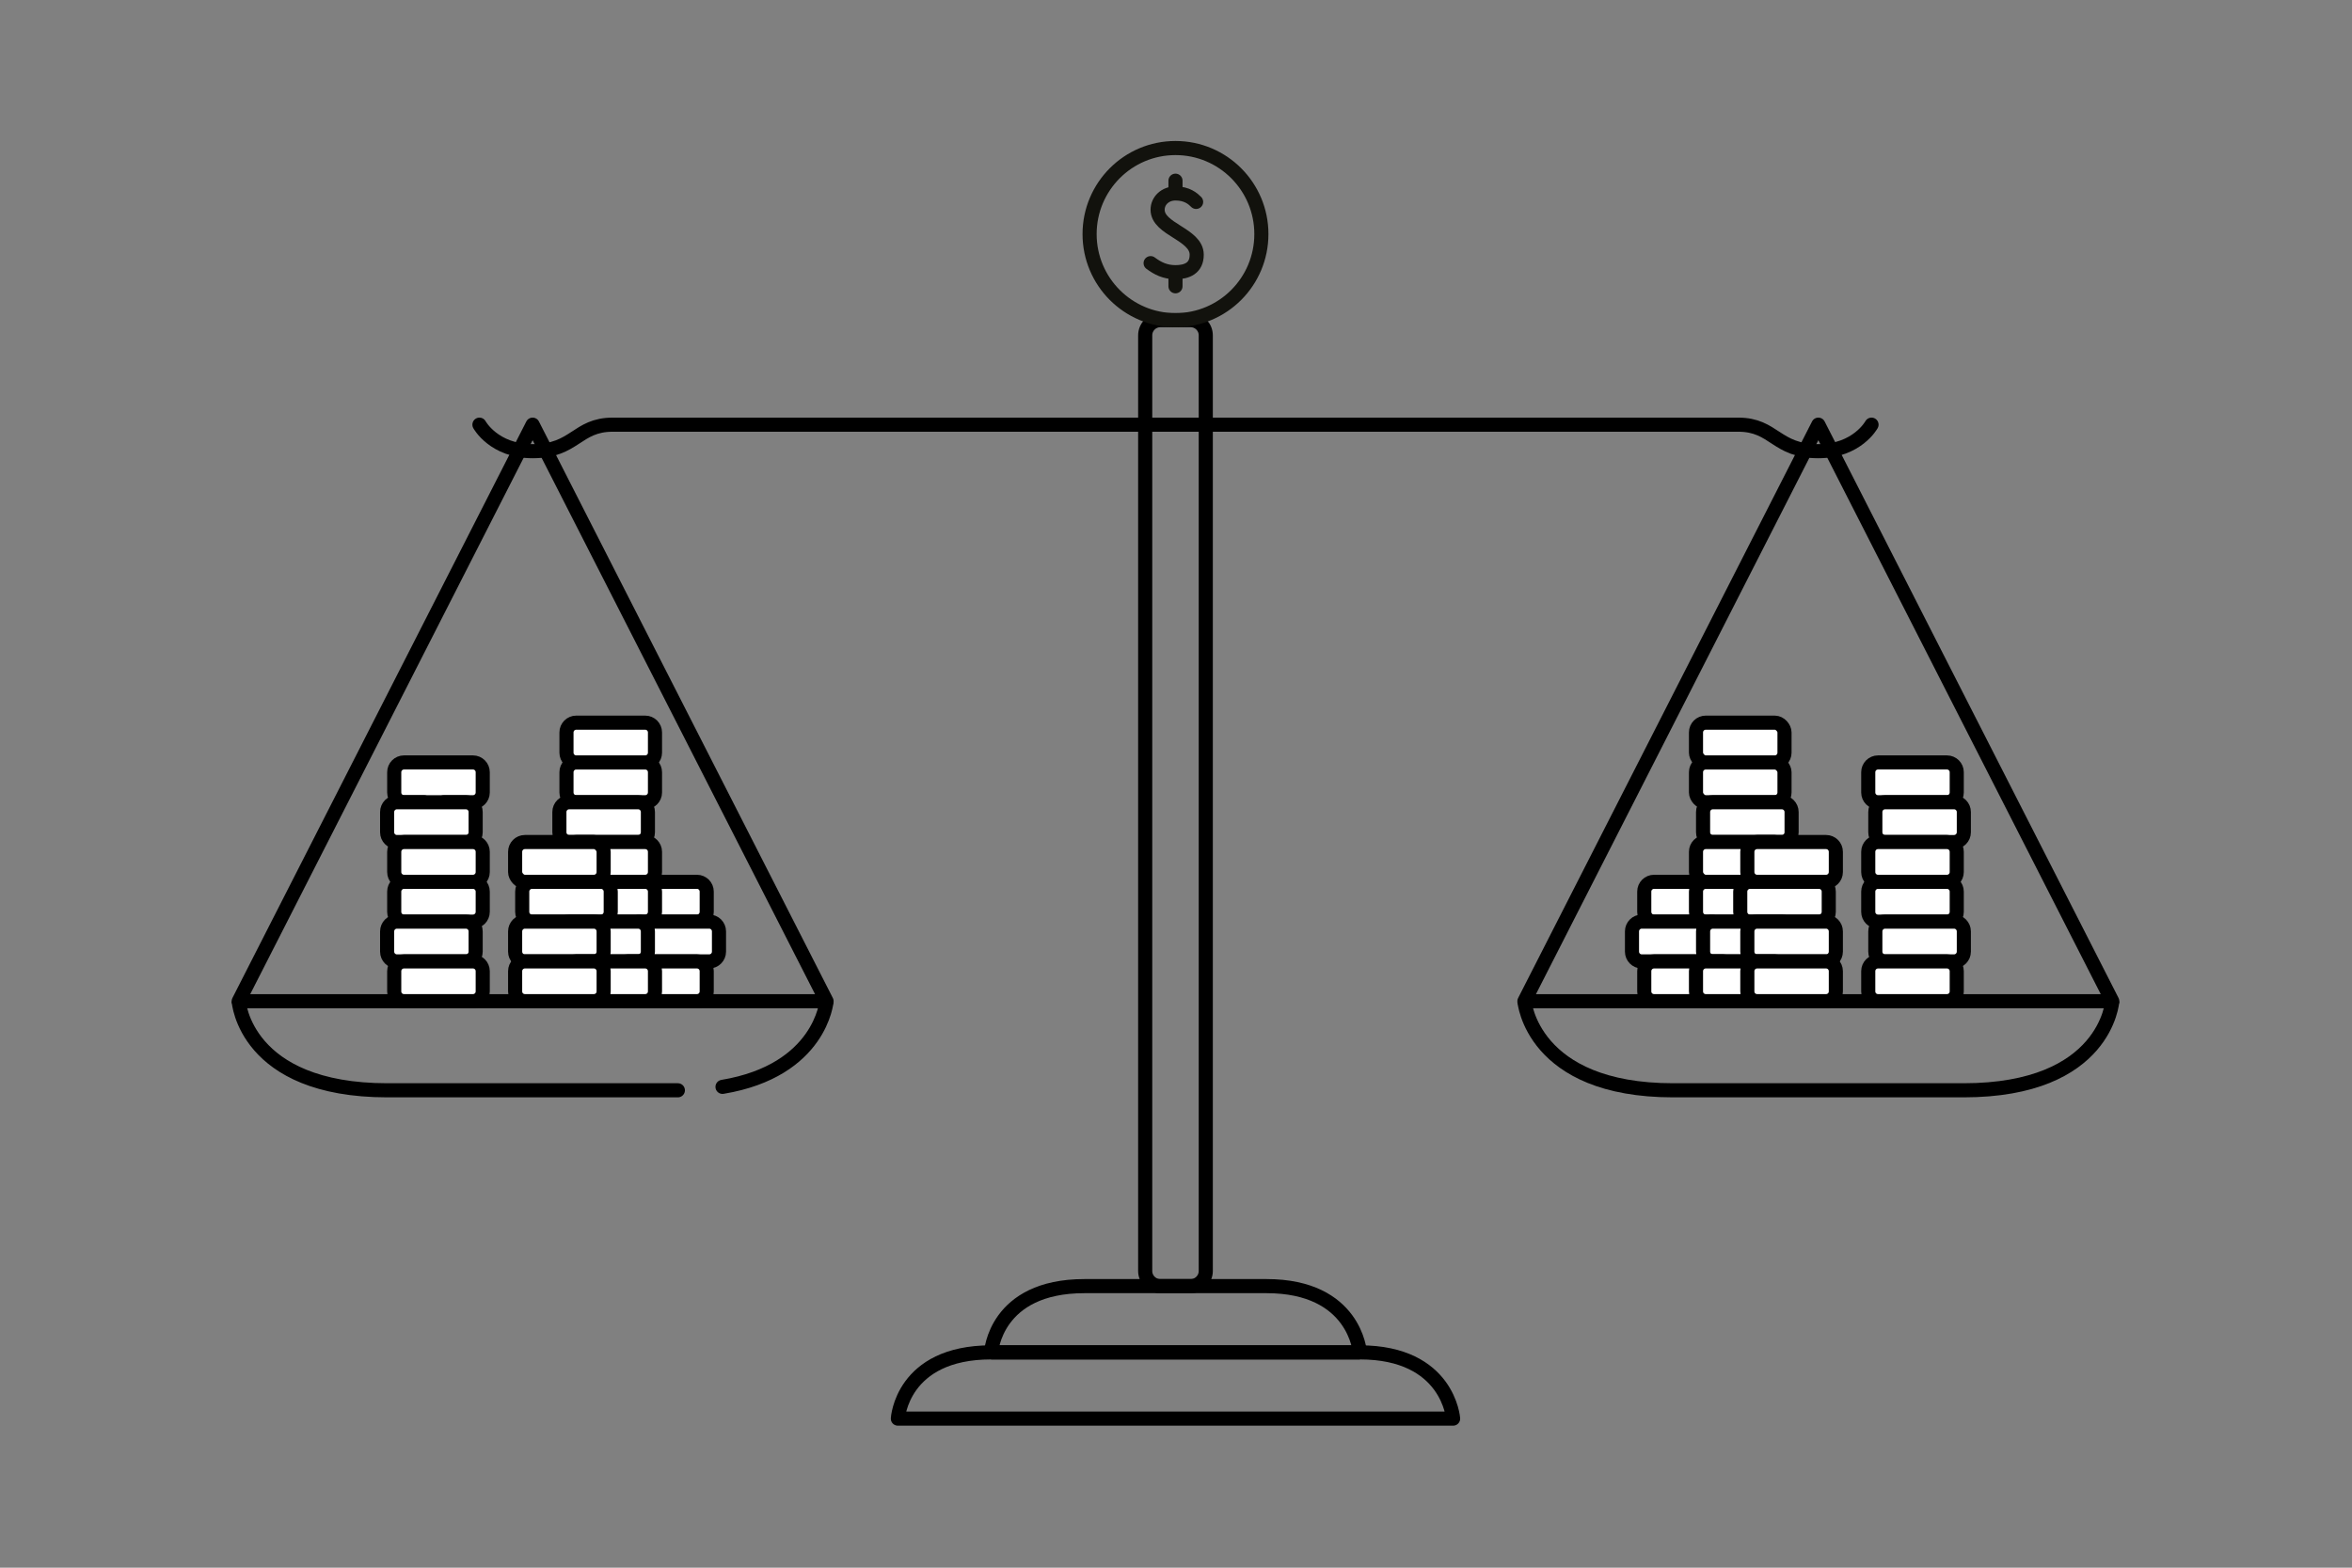 <?xml version="1.0" encoding="UTF-8"?>
<svg id="Layer_1" xmlns="http://www.w3.org/2000/svg" viewBox="0 0 1500 1000">
  <rect x="0" y="0" width="1500" height="1000" fill="#808080" stroke="none"/>
  <defs>
    <style>
      .cls-1, .cls-2, .cls-3, .cls-4, .cls-5, .cls-6 {
        fill: none;
        stroke-width: 9px;
      }

      .cls-1, .cls-2, .cls-3, .cls-5 {
        stroke-linecap: round;
      }

      .cls-1, .cls-2, .cls-4 {
        stroke: #000;
      }

      .cls-1, .cls-4 {
        stroke-linejoin: bevel;
      }

      .cls-2, .cls-3 {
        stroke-linejoin: round;
      }

      .cls-7 {
        fill-rule: evenodd;
      }

      .cls-7, .cls-8 {
        fill: #fff;
      }

      .cls-3, .cls-5, .cls-6 {
        stroke: #12120d;
      }
    </style>
  </defs>
  <path class="cls-4" d="M740.015,204.227h19.316c5.331,0,9.659,4.328,9.659,9.659v596.854c0,5.33-4.328,9.658-9.658,9.658h-19.318c-5.33,0-9.658-4.328-9.658-9.658V213.886c0-5.331,4.328-9.659,9.659-9.659Z"/>
  <path class="cls-8" d="M1054.861,562.501h43.996c3.435,0,6.224,2.789,6.224,6.224v12.934c0,3.435-2.789,6.224-6.224,6.224h-43.996c-3.436,0-6.225-2.789-6.225-6.225v-12.932c0-3.436,2.789-6.225,6.225-6.225Z"/>
  <path class="cls-4" d="M1054.861,562.501h43.996c3.435,0,6.224,2.789,6.224,6.224v12.934c0,3.435-2.789,6.224-6.224,6.224h-43.996c-3.436,0-6.225-2.789-6.225-6.225v-12.932c0-3.436,2.789-6.225,6.225-6.225Z"/>
  <path class="cls-8" d="M400.49,562.501h43.996c3.435,0,6.224,2.789,6.224,6.224v12.934c0,3.435-2.789,6.224-6.224,6.224h-43.996c-3.436,0-6.225-2.789-6.225-6.225v-12.932c0-3.436,2.789-6.225,6.225-6.225Z"/>
  <path class="cls-4" d="M400.49,562.501h43.996c3.435,0,6.224,2.789,6.224,6.224v12.934c0,3.435-2.789,6.224-6.224,6.224h-43.996c-3.436,0-6.225-2.789-6.225-6.225v-12.932c0-3.436,2.789-6.225,6.225-6.225Z"/>
  <path class="cls-8" d="M1087.854,562.501h43.996c3.435,0,6.224,2.789,6.224,6.224v12.934c0,3.435-2.789,6.224-6.224,6.224h-43.996c-3.436,0-6.225-2.789-6.225-6.225v-12.932c0-3.436,2.789-6.225,6.225-6.225Z"/>
  <path class="cls-4" d="M1087.854,562.501h43.996c3.435,0,6.224,2.789,6.224,6.224v12.934c0,3.435-2.789,6.224-6.224,6.224h-43.996c-3.436,0-6.225-2.789-6.225-6.225v-12.932c0-3.436,2.789-6.225,6.225-6.225Z"/>
  <path class="cls-8" d="M367.497,562.501h43.996c3.435,0,6.224,2.789,6.224,6.224v12.933c0,3.436-2.789,6.225-6.225,6.225h-43.995c-3.436,0-6.225-2.789-6.225-6.225v-12.932c0-3.436,2.789-6.225,6.225-6.225Z"/>
  <path class="cls-4" d="M367.497,562.501h43.996c3.435,0,6.224,2.789,6.224,6.224v12.933c0,3.436-2.789,6.225-6.225,6.225h-43.995c-3.436,0-6.225-2.789-6.225-6.225v-12.932c0-3.436,2.789-6.225,6.225-6.225Z"/>
  <path class="cls-7" d="M1247.926,568.726v12.933c0,3.435-2.79,6.224-6.22,6.224h-44c-3.44,0-6.22-2.789-6.22-6.224v-12.933c0-3.436,2.78-6.225,6.22-6.225h44c3.43,0,6.22,2.789,6.22,6.225Z"/>
  <path class="cls-4" d="M1247.926,568.726v12.933c0,3.435-2.79,6.224-6.22,6.224h-44c-3.44,0-6.22-2.789-6.22-6.224v-12.933c0-3.436,2.78-6.225,6.22-6.225h44c3.43,0,6.22,2.789,6.22,6.225Z"/>
  <path class="cls-7" d="M290.791,587.883h10.848c3.436,0,6.225-2.789,6.225-6.224v-12.933c0-3.436-2.789-6.225-6.225-6.225h-43.996c-3.435,0-6.225,2.789-6.225,6.225v12.933c0,3.435,2.79,6.224,6.225,6.224h33.148"/>
  <path class="cls-1" d="M290.791,587.883h10.848c3.436,0,6.225-2.789,6.225-6.224v-12.933c0-3.436-2.789-6.225-6.225-6.225h-43.996c-3.435,0-6.225,2.789-6.225,6.225v12.933c0,3.435,2.79,6.224,6.225,6.224h33.148"/>
  <path class="cls-7" d="M1166.297,568.726v12.933c0,3.435-2.79,6.224-6.22,6.224h-44.001c-3.435,0-6.224-2.789-6.224-6.224v-12.933c0-3.436,2.789-6.225,6.224-6.225h44.001c3.43,0,6.22,2.789,6.22,6.225Z"/>
  <path class="cls-4" d="M1166.297,568.726v12.933c0,3.435-2.79,6.224-6.22,6.224h-44.001c-3.435,0-6.224-2.789-6.224-6.224v-12.933c0-3.436,2.789-6.225,6.224-6.225h44.001c3.43,0,6.22,2.789,6.22,6.225Z"/>
  <path class="cls-8" d="M339.274,562.501h43.996c3.435,0,6.224,2.789,6.224,6.224v12.934c0,3.435-2.789,6.224-6.224,6.224h-43.996c-3.436,0-6.225-2.789-6.225-6.225v-12.932c0-3.436,2.789-6.225,6.225-6.225Z"/>
  <path class="cls-4" d="M339.274,562.501h43.996c3.435,0,6.224,2.789,6.224,6.224v12.934c0,3.435-2.789,6.224-6.224,6.224h-43.996c-3.436,0-6.225-2.789-6.225-6.225v-12.932c0-3.436,2.789-6.225,6.225-6.225Z"/>
  <rect class="cls-8" x="1081.629" y="486.355" width="56.445" height="25.382" rx="6.224" ry="6.224"/>
  <rect class="cls-4" x="1081.629" y="486.355" width="56.445" height="25.382" rx="6.224" ry="6.224"/>
  <path class="cls-8" d="M367.496,486.355h43.997c3.435,0,6.224,2.789,6.224,6.224v12.933c0,3.436-2.789,6.225-6.225,6.225h-43.996c-3.435,0-6.224-2.789-6.224-6.224v-12.934c0-3.435,2.789-6.224,6.224-6.224Z"/>
  <path class="cls-4" d="M367.496,486.355h43.997c3.435,0,6.224,2.789,6.224,6.224v12.933c0,3.436-2.789,6.225-6.225,6.225h-43.996c-3.435,0-6.224-2.789-6.224-6.224v-12.934c0-3.435,2.789-6.224,6.224-6.224Z"/>
  <rect class="cls-8" x="1081.629" y="460.973" width="56.445" height="25.382" rx="6.224" ry="6.224"/>
  <rect class="cls-4" x="1081.629" y="460.973" width="56.445" height="25.382" rx="6.224" ry="6.224"/>
  <path class="cls-8" d="M367.496,460.973h43.997c3.435,0,6.224,2.789,6.224,6.224v12.933c0,3.436-2.789,6.225-6.225,6.225h-43.996c-3.435,0-6.224-2.789-6.224-6.224v-12.934c0-3.435,2.789-6.224,6.224-6.224Z"/>
  <path class="cls-4" d="M367.496,460.973h43.997c3.435,0,6.224,2.789,6.224,6.224v12.933c0,3.436-2.789,6.225-6.225,6.225h-43.996c-3.435,0-6.224-2.789-6.224-6.224v-12.934c0-3.435,2.789-6.224,6.224-6.224Z"/>
  <path class="cls-7" d="M1247.926,492.579v12.934c0,3.435-2.79,6.224-6.22,6.224h-44c-3.44,0-6.22-2.789-6.22-6.224v-12.934c0-3.435,2.78-6.224,6.22-6.224h44c3.43,0,6.22,2.789,6.22,6.224Z"/>
  <path class="cls-4" d="M1247.926,492.579v12.934c0,3.435-2.79,6.224-6.22,6.224h-44c-3.44,0-6.22-2.789-6.22-6.224v-12.934c0-3.435,2.78-6.224,6.22-6.224h44c3.43,0,6.22,2.789,6.22,6.224Z"/>
  <path class="cls-7" d="M283.096,511.737h18.543c3.436,0,6.225-2.789,6.225-6.224v-12.934c0-3.435-2.789-6.224-6.225-6.224h-43.996c-3.435,0-6.225,2.789-6.225,6.224v12.934c0,3.435,2.79,6.224,6.225,6.224h12.831"/>
  <path class="cls-1" d="M283.096,511.737h18.543c3.436,0,6.225-2.789,6.225-6.224v-12.934c0-3.435-2.789-6.224-6.225-6.224h-43.996c-3.435,0-6.225,2.789-6.225,6.224v12.934c0,3.435,2.79,6.224,6.225,6.224h12.831"/>
  <path class="cls-8" d="M1047.034,587.883h43.996c3.436,0,6.225,2.789,6.225,6.225v12.934c0,3.435-2.789,6.224-6.224,6.224h-43.996c-3.436,0-6.225-2.789-6.225-6.225v-12.934c0-3.435,2.789-6.224,6.224-6.224Z"/>
  <path class="cls-4" d="M1047.034,587.883h43.996c3.436,0,6.225,2.789,6.225,6.225v12.934c0,3.435-2.789,6.224-6.224,6.224h-43.996c-3.436,0-6.225-2.789-6.225-6.225v-12.934c0-3.435,2.789-6.224,6.224-6.224Z"/>
  <path class="cls-8" d="M408.315,587.883h43.996c3.436,0,6.225,2.789,6.225,6.225v12.934c0,3.435-2.789,6.224-6.224,6.224h-43.996c-3.436,0-6.225-2.789-6.225-6.225v-12.934c0-3.435,2.789-6.224,6.224-6.224Z"/>
  <path class="cls-4" d="M408.315,587.883h43.996c3.436,0,6.225,2.789,6.225,6.225v12.934c0,3.435-2.789,6.224-6.224,6.224h-43.996c-3.436,0-6.225-2.789-6.225-6.225v-12.934c0-3.435,2.789-6.224,6.224-6.224Z"/>
  <path class="cls-8" d="M1092.37,587.883h43.996c3.436,0,6.225,2.789,6.225,6.225v12.933c0,3.436-2.789,6.225-6.225,6.225h-43.995c-3.436,0-6.225-2.789-6.225-6.225v-12.934c0-3.435,2.789-6.224,6.224-6.224Z"/>
  <path class="cls-4" d="M1092.37,587.883h43.996c3.436,0,6.225,2.789,6.225,6.225v12.933c0,3.436-2.789,6.225-6.225,6.225h-43.995c-3.436,0-6.225-2.789-6.225-6.225v-12.934c0-3.435,2.789-6.224,6.224-6.224Z"/>
  <path class="cls-8" d="M362.979,587.883h43.995c3.436,0,6.225,2.789,6.225,6.225v12.934c0,3.435-2.789,6.224-6.224,6.224h-43.996c-3.436,0-6.225-2.789-6.225-6.225v-12.933c0-3.436,2.789-6.225,6.225-6.225Z"/>
  <path class="cls-4" d="M362.979,587.883h43.995c3.436,0,6.225,2.789,6.225,6.225v12.934c0,3.435-2.789,6.224-6.224,6.224h-43.996c-3.436,0-6.225-2.789-6.225-6.225v-12.933c0-3.436,2.789-6.225,6.225-6.225Z"/>
  <path class="cls-7" d="M1252.447,594.108v12.933c0,3.436-2.79,6.225-6.23,6.225h-43.99c-3.44,0-6.23-2.789-6.23-6.225v-12.933c0-3.436,2.79-6.225,6.23-6.225h43.99c3.44,0,6.23,2.789,6.23,6.225Z"/>
  <path class="cls-4" d="M1252.447,594.108v12.933c0,3.436-2.79,6.225-6.23,6.225h-43.99c-3.44,0-6.23-2.789-6.23-6.225v-12.933c0-3.436,2.79-6.225,6.23-6.225h43.99c3.44,0,6.23,2.789,6.23,6.225Z"/>
  <path class="cls-7" d="M261.205,613.266h35.917c3.435,0,6.224-2.789,6.224-6.225v-12.933c0-3.436-2.789-6.225-6.224-6.225h-43.997c-3.435,0-6.224,2.789-6.224,6.225v12.933c0,3.436,2.789,6.225,6.224,6.225h8.08"/>
  <path class="cls-1" d="M261.205,613.266h35.917c3.435,0,6.224-2.789,6.224-6.225v-12.933c0-3.436-2.789-6.225-6.224-6.225h-43.997c-3.435,0-6.224,2.789-6.224,6.225v12.933c0,3.436,2.789,6.225,6.224,6.225h8.08"/>
  <path class="cls-7" d="M1170.817,594.108v12.933c0,3.436-2.79,6.225-6.23,6.225h-43.994c-3.435,0-6.224-2.789-6.224-6.225v-12.933c0-3.436,2.789-6.225,6.224-6.225h43.994c3.44,0,6.23,2.789,6.23,6.225Z"/>
  <path class="cls-4" d="M1170.817,594.108v12.933c0,3.436-2.79,6.225-6.23,6.225h-43.994c-3.435,0-6.224-2.789-6.224-6.225v-12.933c0-3.436,2.789-6.225,6.224-6.225h43.994c3.44,0,6.23,2.789,6.23,6.225Z"/>
  <path class="cls-8" d="M334.756,587.883h43.996c3.436,0,6.225,2.789,6.225,6.225v12.934c0,3.435-2.789,6.224-6.224,6.224h-43.996c-3.436,0-6.225-2.789-6.225-6.225v-12.934c0-3.435,2.789-6.224,6.224-6.224Z"/>
  <path class="cls-4" d="M334.756,587.883h43.996c3.436,0,6.225,2.789,6.225,6.225v12.934c0,3.435-2.789,6.224-6.224,6.224h-43.996c-3.436,0-6.225-2.789-6.225-6.225v-12.934c0-3.435,2.789-6.224,6.224-6.224Z"/>
  <path class="cls-8" d="M1092.37,511.737h43.997c3.435,0,6.224,2.789,6.224,6.224v12.933c0,3.436-2.789,6.225-6.225,6.225h-43.996c-3.435,0-6.224-2.789-6.224-6.224v-12.934c0-3.435,2.789-6.224,6.224-6.224Z"/>
  <path class="cls-4" d="M1092.37,511.737h43.997c3.435,0,6.224,2.789,6.224,6.224v12.933c0,3.436-2.789,6.225-6.225,6.225h-43.996c-3.435,0-6.224-2.789-6.224-6.224v-12.934c0-3.435,2.789-6.224,6.224-6.224Z"/>
  <path class="cls-8" d="M362.979,511.737h43.996c3.435,0,6.224,2.789,6.224,6.224v12.934c0,3.435-2.789,6.224-6.224,6.224h-43.997c-3.435,0-6.224-2.789-6.224-6.224v-12.933c0-3.436,2.789-6.225,6.225-6.225Z"/>
  <path class="cls-4" d="M362.979,511.737h43.996c3.435,0,6.224,2.789,6.224,6.224v12.934c0,3.435-2.789,6.224-6.224,6.224h-43.997c-3.435,0-6.224-2.789-6.224-6.224v-12.933c0-3.436,2.789-6.225,6.225-6.225Z"/>
  <path class="cls-7" d="M1252.447,517.961v12.934c0,3.435-2.79,6.224-6.23,6.224h-43.99c-3.44,0-6.23-2.789-6.23-6.224v-12.934c0-3.435,2.79-6.224,6.23-6.224h43.99c3.44,0,6.23,2.789,6.23,6.224Z"/>
  <path class="cls-4" d="M1252.447,517.961v12.934c0,3.435-2.79,6.224-6.23,6.224h-43.99c-3.44,0-6.23-2.789-6.23-6.224v-12.934c0-3.435,2.79-6.224,6.23-6.224h43.99c3.44,0,6.23,2.789,6.23,6.224Z"/>
  <path class="cls-7" d="M286.059,537.119h11.063c3.435,0,6.224-2.789,6.224-6.224v-12.934c0-3.435-2.789-6.224-6.224-6.224h-43.997c-3.435,0-6.224,2.789-6.224,6.224v12.934c0,3.435,2.789,6.224,6.224,6.224h32.934"/>
  <path class="cls-1" d="M286.059,537.119h11.063c3.435,0,6.224-2.789,6.224-6.224v-12.934c0-3.435-2.789-6.224-6.224-6.224h-43.997c-3.435,0-6.224,2.789-6.224,6.224v12.934c0,3.435,2.789,6.224,6.224,6.224h32.934"/>
  <path class="cls-8" d="M1054.861,613.266h43.995c3.436,0,6.225,2.789,6.225,6.225v12.932c0,3.436-2.789,6.225-6.225,6.225h-43.996c-3.435,0-6.224-2.789-6.224-6.224v-12.933c0-3.436,2.789-6.225,6.225-6.225Z"/>
  <path class="cls-4" d="M1054.861,613.266h43.995c3.436,0,6.225,2.789,6.225,6.225v12.932c0,3.436-2.789,6.225-6.225,6.225h-43.996c-3.435,0-6.224-2.789-6.224-6.224v-12.933c0-3.436,2.789-6.225,6.225-6.225Z"/>
  <path class="cls-8" d="M400.489,613.266h43.996c3.436,0,6.225,2.789,6.225,6.225v12.933c0,3.435-2.789,6.224-6.224,6.224h-43.997c-3.435,0-6.224-2.789-6.224-6.224v-12.934c0-3.435,2.789-6.224,6.224-6.224Z"/>
  <path class="cls-4" d="M400.489,613.266h43.996c3.436,0,6.225,2.789,6.225,6.225v12.933c0,3.435-2.789,6.224-6.224,6.224h-43.997c-3.435,0-6.224-2.789-6.224-6.224v-12.934c0-3.435,2.789-6.224,6.224-6.224Z"/>
  <path class="cls-8" d="M1087.853,613.266h43.996c3.436,0,6.225,2.789,6.225,6.225v12.933c0,3.435-2.789,6.224-6.224,6.224h-43.997c-3.435,0-6.224-2.789-6.224-6.224v-12.934c0-3.435,2.789-6.224,6.224-6.224Z"/>
  <path class="cls-4" d="M1087.853,613.266h43.996c3.436,0,6.225,2.789,6.225,6.225v12.933c0,3.435-2.789,6.224-6.224,6.224h-43.997c-3.435,0-6.224-2.789-6.224-6.224v-12.934c0-3.435,2.789-6.224,6.224-6.224Z"/>
  <path class="cls-8" d="M367.496,613.266h43.996c3.436,0,6.225,2.789,6.225,6.225v12.932c0,3.436-2.789,6.225-6.225,6.225h-43.996c-3.435,0-6.224-2.789-6.224-6.224v-12.934c0-3.435,2.789-6.224,6.224-6.224Z"/>
  <path class="cls-4" d="M367.496,613.266h43.996c3.436,0,6.225,2.789,6.225,6.225v12.932c0,3.436-2.789,6.225-6.225,6.225h-43.996c-3.435,0-6.224-2.789-6.224-6.224v-12.934c0-3.435,2.789-6.224,6.224-6.224Z"/>
  <path class="cls-7" d="M1247.926,619.49v12.933c0,3.436-2.79,6.225-6.22,6.225h-44c-3.44,0-6.22-2.789-6.22-6.225v-12.933c0-3.435,2.78-6.224,6.22-6.224h44c3.43,0,6.22,2.789,6.22,6.224Z"/>
  <path class="cls-4" d="M1247.926,619.49v12.933c0,3.436-2.79,6.225-6.22,6.225h-44c-3.44,0-6.22-2.789-6.22-6.225v-12.933c0-3.435,2.78-6.224,6.22-6.224h44c3.43,0,6.22,2.789,6.22,6.224Z"/>
  <path class="cls-7" d="M289.092,638.648h12.547c3.436,0,6.225-2.789,6.225-6.225v-12.933c0-3.435-2.789-6.224-6.225-6.224h-43.996c-3.435,0-6.225,2.789-6.225,6.224v12.933c0,3.436,2.79,6.225,6.225,6.225h31.449"/>
  <path class="cls-1" d="M289.092,638.648h12.547c3.436,0,6.225-2.789,6.225-6.225v-12.933c0-3.435-2.789-6.224-6.225-6.224h-43.996c-3.435,0-6.225,2.789-6.225,6.224v12.933c0,3.436,2.79,6.225,6.225,6.225h31.449"/>
  <path class="cls-7" d="M1170.817,619.49v12.933c0,3.436-2.79,6.225-6.23,6.225h-43.994c-3.435,0-6.224-2.789-6.224-6.225v-12.933c0-3.435,2.789-6.224,6.224-6.224h43.994c3.44,0,6.23,2.789,6.23,6.224Z"/>
  <path class="cls-4" d="M1170.817,619.49v12.933c0,3.436-2.79,6.225-6.23,6.225h-43.994c-3.435,0-6.224-2.789-6.224-6.225v-12.933c0-3.435,2.789-6.224,6.224-6.224h43.994c3.44,0,6.23,2.789,6.23,6.224Z"/>
  <path class="cls-8" d="M334.756,613.266h43.996c3.436,0,6.225,2.789,6.225,6.225v12.933c0,3.435-2.789,6.224-6.224,6.224h-43.997c-3.435,0-6.224-2.789-6.224-6.224v-12.934c0-3.435,2.789-6.224,6.224-6.224Z"/>
  <path class="cls-4" d="M334.756,613.266h43.996c3.436,0,6.225,2.789,6.225,6.225v12.933c0,3.435-2.789,6.224-6.224,6.224h-43.997c-3.435,0-6.224-2.789-6.224-6.224v-12.934c0-3.435,2.789-6.224,6.224-6.224Z"/>
  <rect class="cls-8" x="1081.629" y="537.119" width="56.445" height="25.382" rx="6.224" ry="6.224"/>
  <rect class="cls-4" x="1081.629" y="537.119" width="56.445" height="25.382" rx="6.224" ry="6.224"/>
  <path class="cls-8" d="M367.496,537.119h43.997c3.435,0,6.224,2.789,6.224,6.224v12.933c0,3.436-2.789,6.225-6.225,6.225h-43.996c-3.435,0-6.224-2.789-6.224-6.224v-12.934c0-3.435,2.789-6.224,6.224-6.224Z"/>
  <path class="cls-4" d="M367.496,537.119h43.997c3.435,0,6.224,2.789,6.224,6.224v12.933c0,3.436-2.789,6.225-6.225,6.225h-43.996c-3.435,0-6.224-2.789-6.224-6.224v-12.934c0-3.435,2.789-6.224,6.224-6.224Z"/>
  <path class="cls-7" d="M1247.926,543.343v12.934c0,3.435-2.79,6.224-6.22,6.224h-44c-3.44,0-6.22-2.789-6.22-6.224v-12.934c0-3.435,2.78-6.224,6.22-6.224h44c3.43,0,6.22,2.789,6.22,6.224Z"/>
  <path class="cls-4" d="M1247.926,543.343v12.934c0,3.435-2.79,6.224-6.22,6.224h-44c-3.44,0-6.22-2.789-6.22-6.224v-12.934c0-3.435,2.78-6.224,6.22-6.224h44c3.43,0,6.22,2.789,6.22,6.224Z"/>
  <path class="cls-7" d="M273.77,562.501h27.869c3.436,0,6.225-2.789,6.225-6.224v-12.934c0-3.435-2.789-6.224-6.225-6.224h-43.996c-3.435,0-6.225,2.789-6.225,6.224v12.934c0,3.435,2.79,6.224,6.225,6.224h16.127"/>
  <path class="cls-1" d="M273.77,562.501h27.869c3.436,0,6.225-2.789,6.225-6.224v-12.934c0-3.435-2.789-6.224-6.225-6.224h-43.996c-3.435,0-6.225,2.789-6.225,6.224v12.934c0,3.435,2.79,6.224,6.225,6.224h16.127"/>
  <path class="cls-7" d="M1170.817,543.343v12.934c0,3.435-2.79,6.224-6.23,6.224h-43.994c-3.435,0-6.224-2.789-6.224-6.224v-12.934c0-3.435,2.789-6.224,6.224-6.224h43.994c3.44,0,6.23,2.789,6.23,6.224Z"/>
  <path class="cls-4" d="M1170.817,543.343v12.934c0,3.435-2.79,6.224-6.23,6.224h-43.994c-3.435,0-6.224-2.789-6.224-6.224v-12.934c0-3.435,2.789-6.224,6.224-6.224h43.994c3.44,0,6.23,2.789,6.23,6.224Z"/>
  <rect class="cls-8" x="328.532" y="537.119" width="56.445" height="25.382" rx="6.224" ry="6.224"/>
  <rect class="cls-4" x="328.532" y="537.119" width="56.445" height="25.382" rx="6.224" ry="6.224"/>
  <path class="cls-4" d="M1067.034,695.48c-90.118,0-94.82-56.832-94.82-56.832h374.893s-3.83,56.832-94.82,56.832h-185.253Z"/>
  <path class="cls-1" d="M460.79,693.291c62.684-10.437,66.342-54.643,66.342-54.643H152.237s3.829,56.832,94.82,56.832h185.255"/>
  <path class="cls-4" d="M807.775,820.397c56.528,0,59.477,42.258,59.477,42.258h-235.158s2.401-42.258,59.477-42.258h116.204Z"/>
  <path class="cls-2" d="M867.252,862.655c56.528,0,59.477,42.258,59.477,42.258h-354.112s2.401-42.258,59.477-42.258h235.158Z"/>
  <path class="cls-6" d="M749.673,204.227c30.253,0,54.777-24.577,54.777-54.902,0-30.319-24.524-54.896-54.777-54.896-30.253,0-54.778,24.577-54.778,54.896,0,30.325,24.525,54.902,54.778,54.902Z"/>
  <path class="cls-3" d="M762.831,128.79c-2.047-2.047-5.768-5.394-13.157-5.394-6.563,0-11.4,4.607-11.4,10.414,0,12.614,24.932,15.514,24.932,28.653,0,8.557-6.143,11.163-13.532,11.163-6.563,0-11.4-2.422-15.862-5.769"/>
  <line class="cls-5" x1="749.673" y1="115.263" x2="749.673" y2="120.322"/>
  <line class="cls-5" x1="749.673" y1="176.422" x2="749.673" y2="182.619"/>
  <polyline class="cls-2" points="1347.107 638.648 1159.657 270.888 972.214 638.648"/>
  <polyline class="cls-2" points="152.237 638.648 339.684 270.888 527.132 638.648"/>
  <path class="cls-2" d="M749.673,270.888h358.855c23.219,0,23.94,16.916,51.129,16.916,24.74,0,33.92-16.916,33.92-16.916"/>
  <path class="cls-2" d="M749.673,270.888h-358.855c-23.219,0-23.94,16.916-51.134,16.916-24.74,0-33.919-16.916-33.919-16.916"/>
</svg>